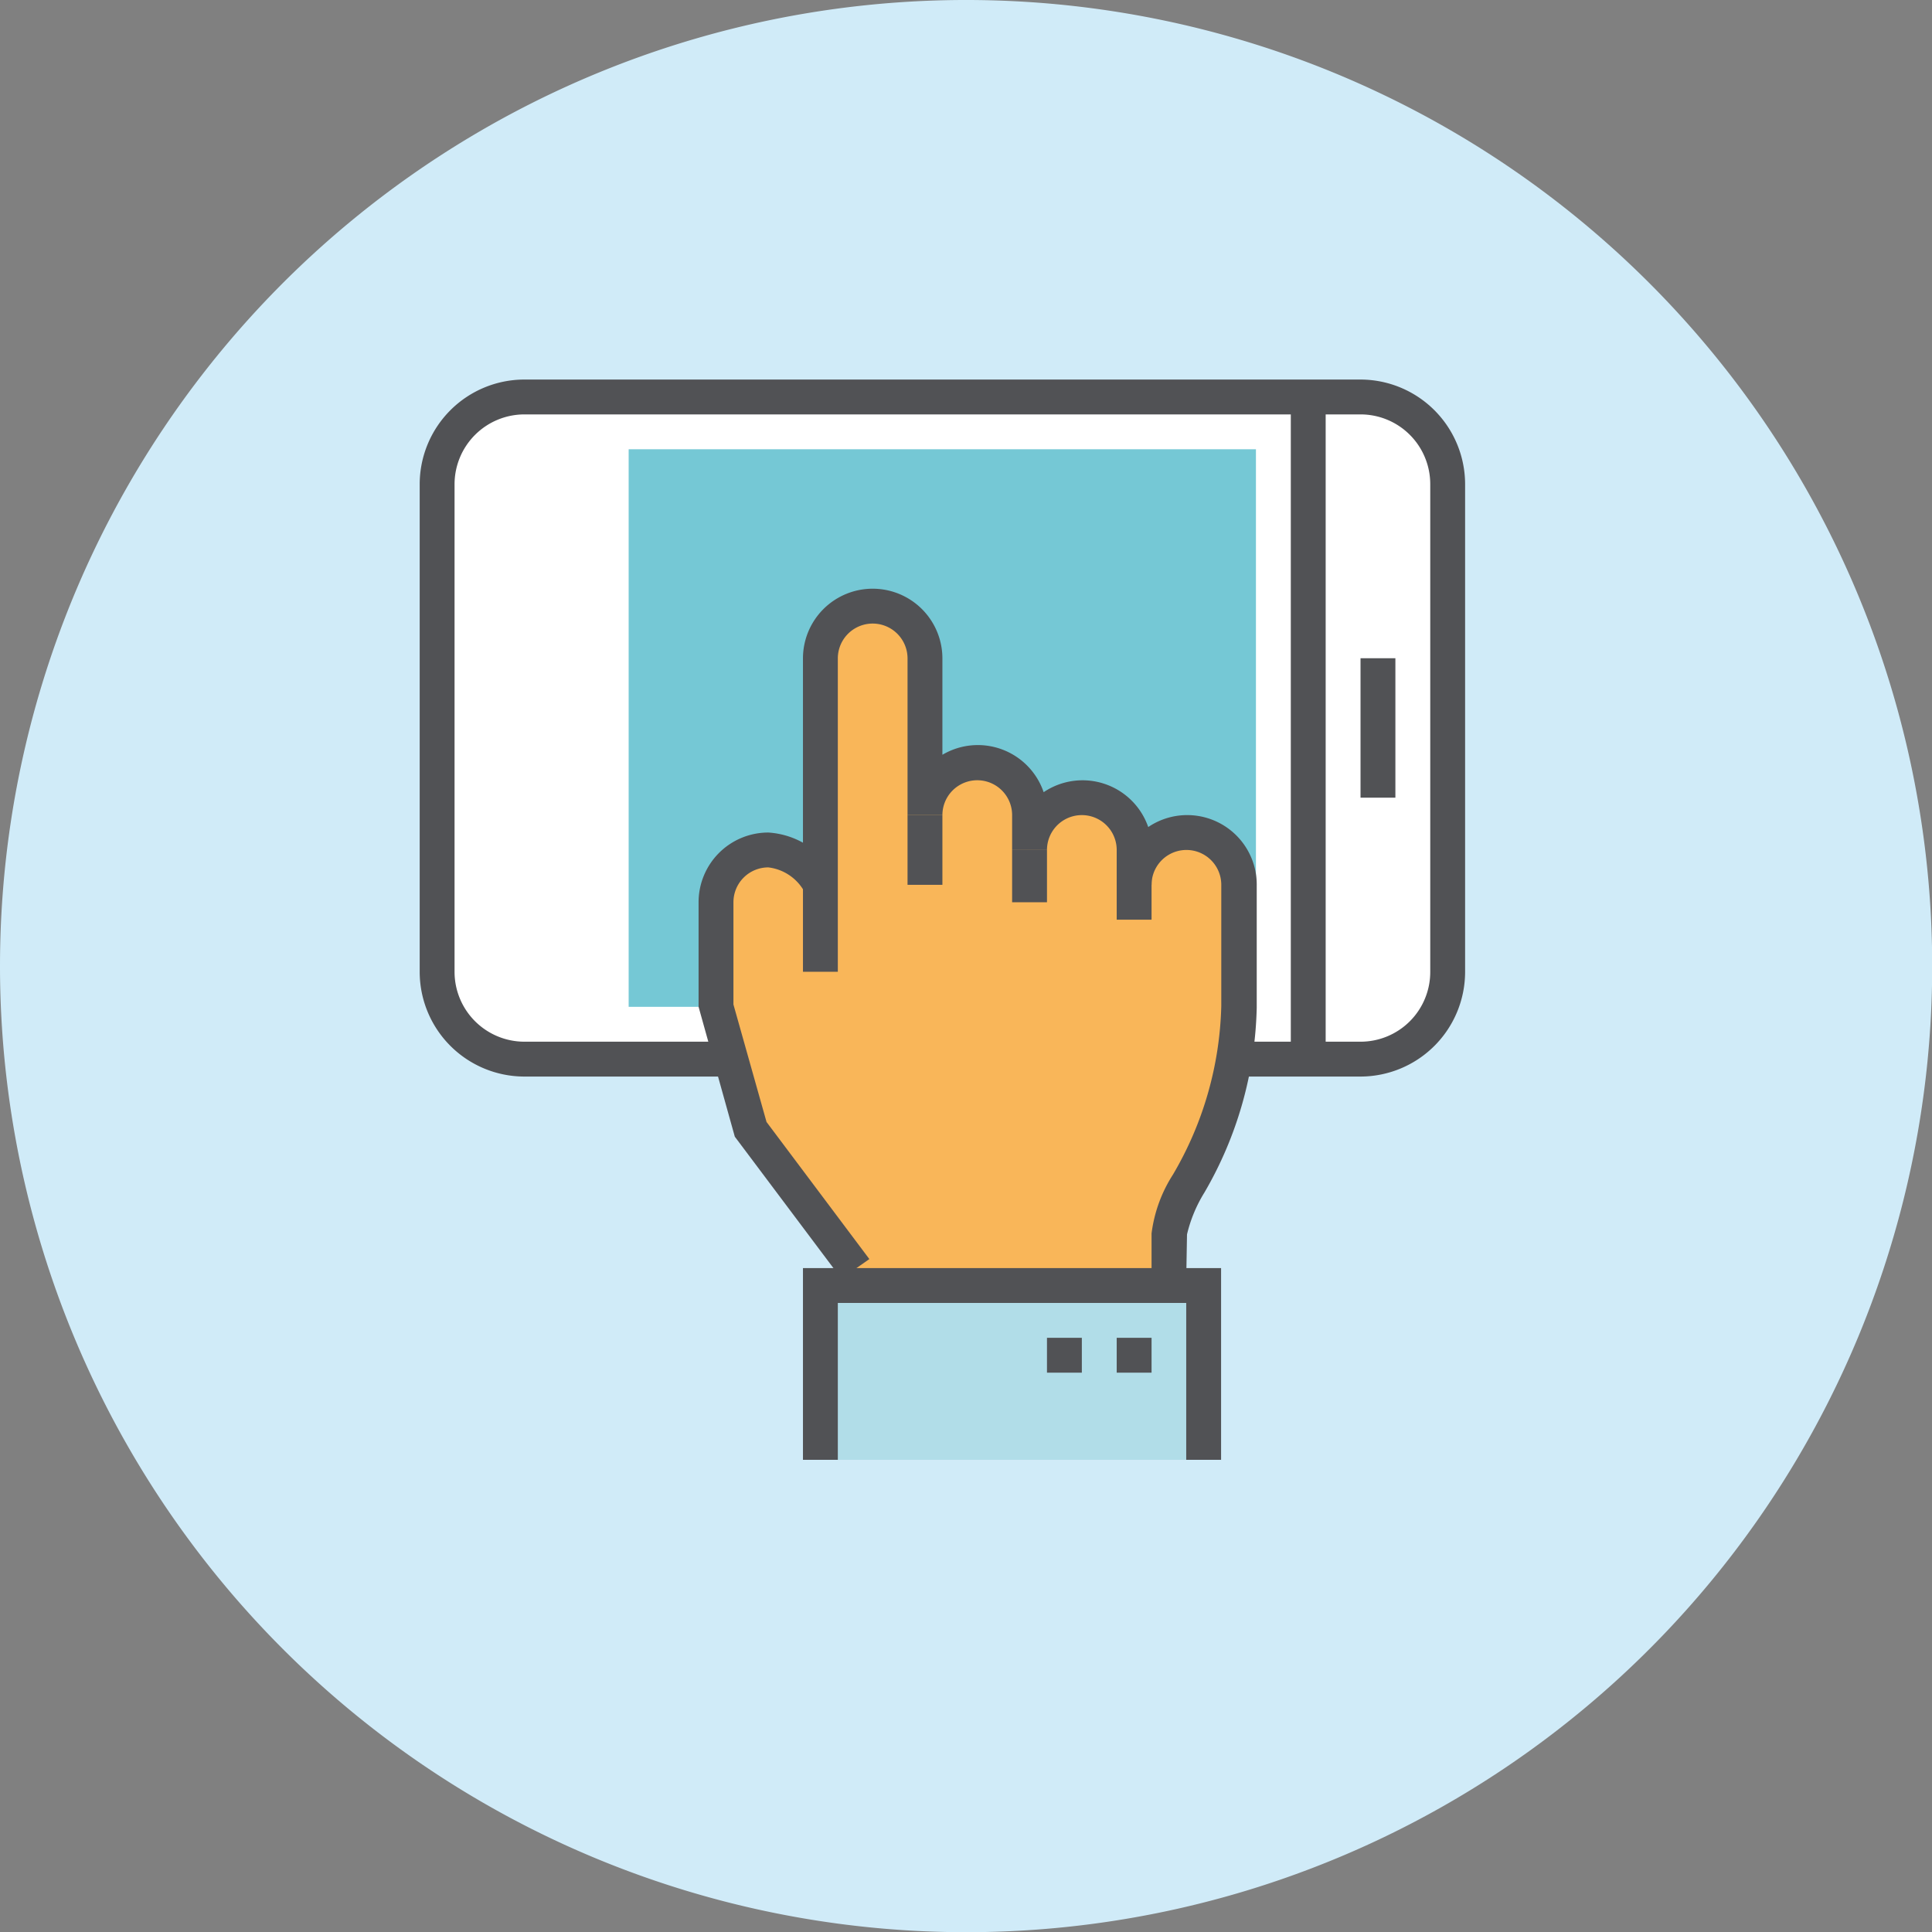 <?xml version="1.0"?>
<svg xmlns="http://www.w3.org/2000/svg" xmlns:xlink="http://www.w3.org/1999/xlink" viewBox="0 0 98.65 98.65" width="200" height="200"><rect x="0" y="0" width="98.65" height="98.65" fill="#808080" stroke="none"/><clipPath id="a" transform="translate(-.71 -.71)"><path d="m.71.71h98.65v98.65h-98.65z"/></clipPath><g clip-path="url(#a)"><path d="m50 99.37a49.33 49.33 0 1 0 -49.29-49.37 49.34 49.34 0 0 0 49.29 49.37" fill="#d0ebf8" transform="translate(-.71 -.71)"/><path d="m27.48 54.79h42.7a4.45 4.45 0 0 0 4.45-4.45v-24.91a4.45 4.45 0 0 0 -4.45-4.43h-42.7a4.45 4.45 0 0 0 -4.48 4.43v24.91a4.45 4.45 0 0 0 4.45 4.45" fill="#fff" transform="translate(-.71 -.71)"/></g><path d="m65.91 20.27h1.78v33.81h-1.78z" fill="#515255"/><g clip-path="url(#a)"><path d="m27.48 21.87a3.57 3.57 0 0 0 -3.56 3.56v24.91a3.57 3.57 0 0 0 3.56 3.56h42.7a3.56 3.56 0 0 0 3.56-3.56v-24.91a3.56 3.56 0 0 0 -3.56-3.56zm42.7 33.81h-42.7a5.35 5.35 0 0 1 -5.34-5.34v-24.91a5.35 5.35 0 0 1 5.34-5.34h42.7a5.35 5.35 0 0 1 5.34 5.34v24.91a5.35 5.35 0 0 1 -5.34 5.34" fill="#515255" transform="translate(-.71 -.71)"/></g><path d="m69.47 33.61h1.78v7.12h-1.78z" fill="#515255"/><path d="m32.1 22.94h32.03v28.47h-32.03z" fill="#75c8d5"/><g clip-path="url(#a)"><path d="m44.38 65.47-5.33-7.12-1.78-6.23v-5.34a2.67 2.67 0 0 1 2.66-2.67 3.29 3.29 0 0 1 2.67 1.78v-11.56a2.67 2.67 0 1 1 5.34 0v8a2.67 2.67 0 0 1 5.34 0v1.78a2.67 2.67 0 1 1 5.34 0v1.78a2.67 2.67 0 0 1 5.34 0v6.23c0 6.23-3.56 9.79-3.56 11.57v1.78z" fill="#f9b659" transform="translate(-.71 -.71)"/></g><path d="m41.89 65.64h19.57v8.9h-19.57z" fill="#b1dde8"/><g fill="#515255"><path d="m62.35 74.54h-1.78v-8.01h-17.79v8.01h-1.78v-9.79h21.35z"/><path d="m57.02 68.31h1.78v1.78h-1.78z"/><path d="m53.46 68.31h1.78v1.78h-1.78z"/><g clip-path="url(#a)"><path d="m61.29 65.47h-1.78v-1.78a7.22 7.22 0 0 1 1.09-3 17.8 17.8 0 0 0 2.47-8.61v-6.19a1.78 1.78 0 0 0 -3.56 0h-1.78v-1.78a1.78 1.78 0 1 0 -3.56 0h-1.78v-1.78a1.78 1.78 0 0 0 -3.56 0h-1.78v-8a1.78 1.78 0 1 0 -3.56 0v16h-1.78v-16a3.56 3.56 0 1 1 7.12 0v4.92a3.55 3.55 0 0 1 5.17 1.91 3.55 3.55 0 0 1 5.34 1.78 3.55 3.55 0 0 1 5.54 3v6.23a19.59 19.59 0 0 1 -2.67 9.43 7.2 7.2 0 0 0 -.89 2.14z" transform="translate(-.71 -.71)"/><path d="m43.67 66-5.44-7.25-1.85-6.63v-5.34a3.56 3.56 0 0 1 3.56-3.56 4.18 4.18 0 0 1 3.46 2.27l-1.59.8a2.43 2.43 0 0 0 -1.87-1.29 1.78 1.78 0 0 0 -1.78 1.78v5.22l1.69 6 5.25 7z" transform="translate(-.71 -.71)"/></g><path d="m57.02 44.29h1.78v2.67h-1.78z"/><path d="m51.68 43.4h1.78v2.67h-1.78z"/><path d="m46.34 41.62h1.78v3.56h-1.78z"/></g></svg>
